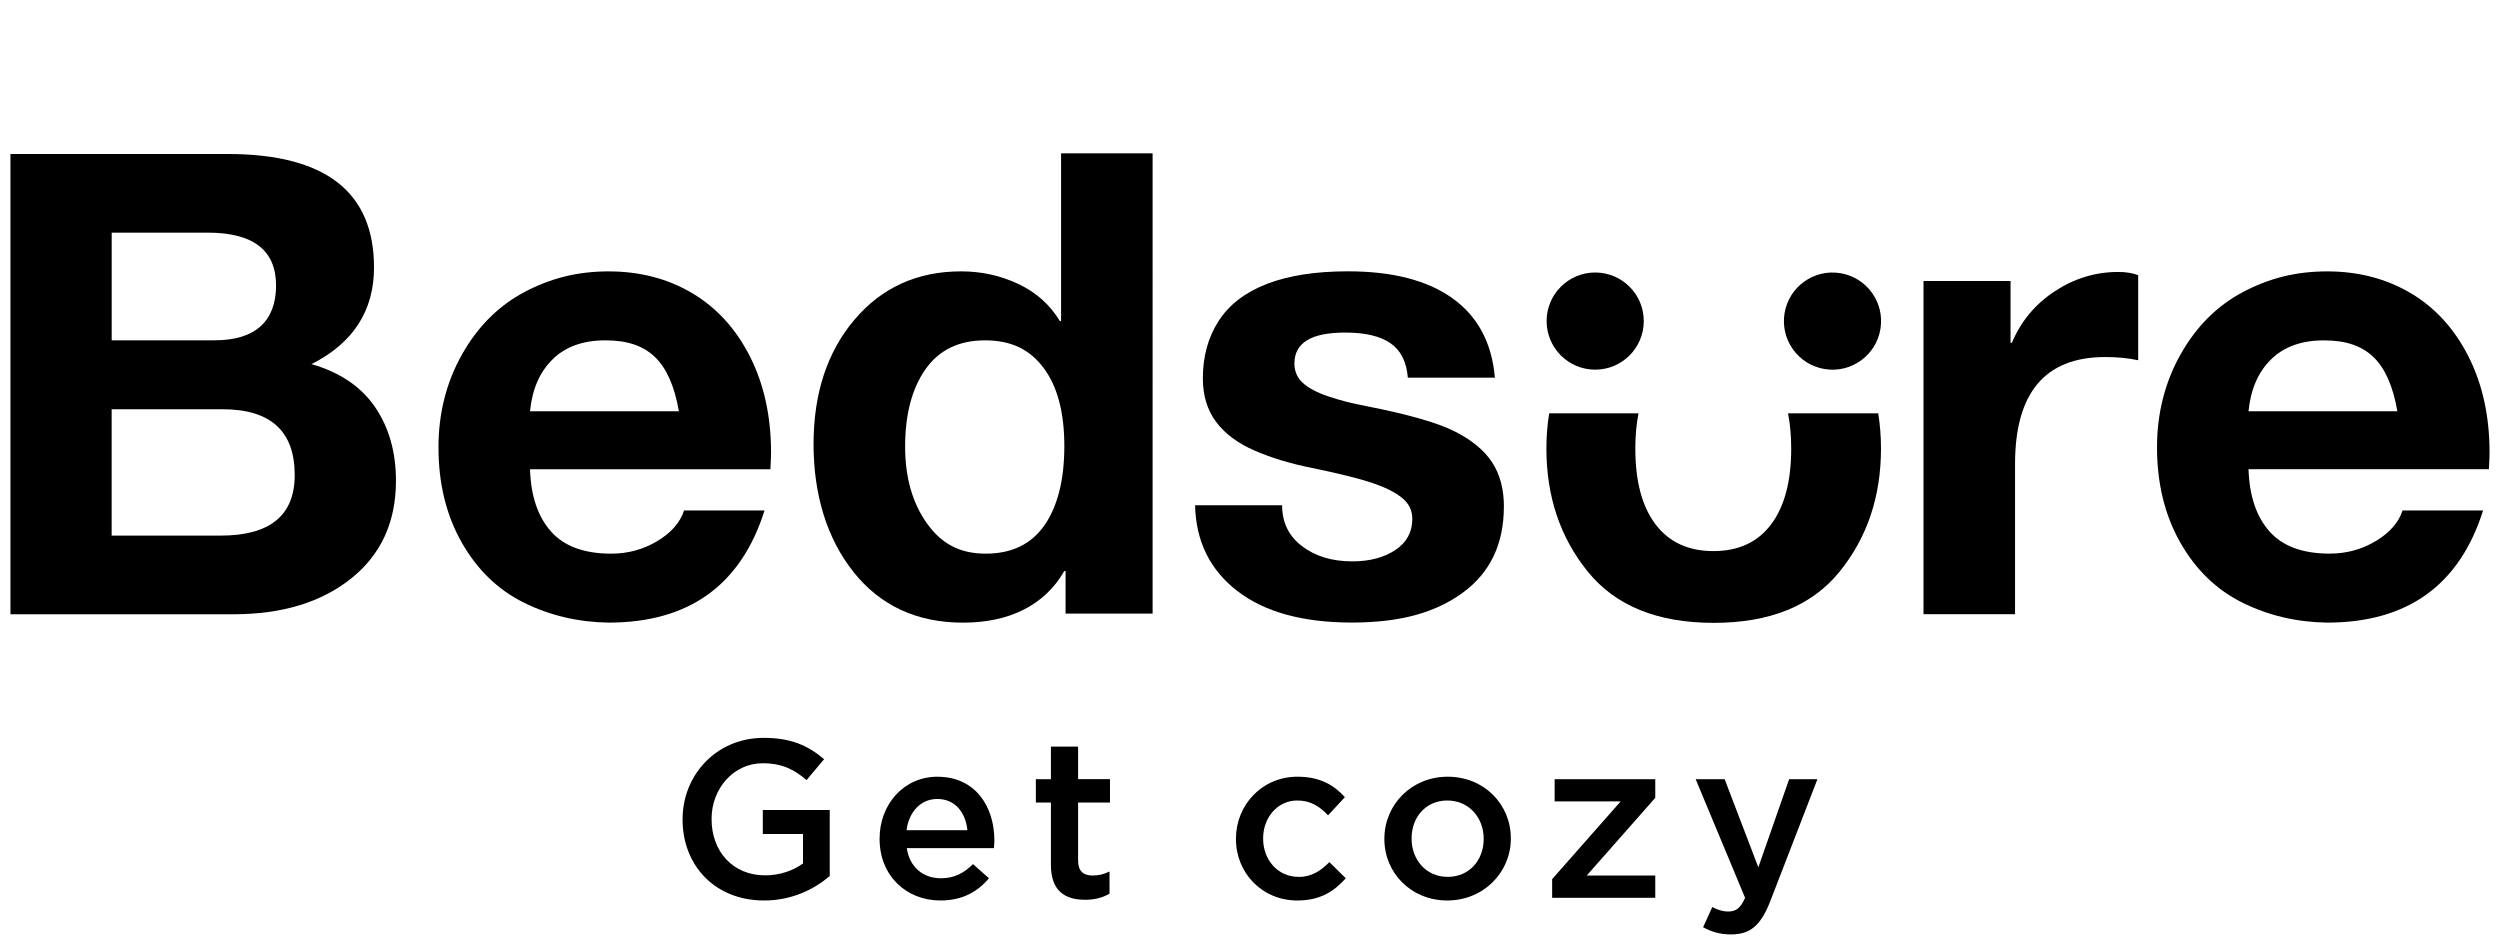 <svg viewBox="0 0 700.84 263.56" xmlns="http://www.w3.org/2000/svg" data-name="图层 1" id="_图层_1">
  <path d="M213.84,233.8h11.27v8.25c-2.71,2.01-6.49,3.34-10.64,3.34-9,0-14.99-6.67-14.99-15.74v-.13c0-8.44,6.17-15.55,14.29-15.55,5.6,0,8.94,1.83,12.34,4.72l4.91-5.86c-4.53-3.84-9.26-5.98-16.94-5.98-13.29,0-22.73,10.45-22.73,22.79v.13c0,12.85,9.07,22.67,22.86,22.67,7.81,0,14.04-3.15,18.39-6.86v-18.51h-18.76v6.74Z"></path>
  <path d="M262.82,217.74c-9.51,0-16.24,7.81-16.24,17.32v.13c0,10.26,7.43,17.25,17.06,17.25,6.11,0,10.45-2.46,13.6-6.23l-4.47-3.97c-2.64,2.58-5.29,3.97-9,3.97-4.91,0-8.75-3.02-9.57-8.44h24.43c.06-.76.13-1.45.13-2.14,0-9.57-5.35-17.88-15.93-17.88ZM254.13,232.73c.69-5.16,3.97-8.75,8.63-8.75,5.04,0,7.93,3.84,8.44,8.75h-17.06Z"></path>
  <path d="M302.23,209.3h-7.62v9.13h-4.22v6.55h4.22v17.5c0,7.3,3.97,9.76,9.57,9.76,2.83,0,4.97-.63,6.86-1.7v-6.23c-1.51.76-3.02,1.13-4.72,1.13-2.58,0-4.09-1.2-4.09-4.16v-16.31h8.94v-6.55h-8.94v-9.13Z"></path>
  <path d="M364.05,245.82c-5.86,0-9.95-4.79-9.95-10.7v-.13c0-5.79,4.03-10.58,9.57-10.58,3.84,0,6.3,1.7,8.63,4.16l4.72-5.1c-3.08-3.4-6.99-5.73-13.29-5.73-9.95,0-17.25,7.93-17.25,17.38v.13c0,9.44,7.3,17.19,17.19,17.19,6.49,0,10.33-2.58,13.6-6.23l-4.6-4.53c-2.39,2.46-5.04,4.16-8.63,4.16Z"></path>
  <path d="M405.85,217.74c-10.2,0-17.76,7.87-17.76,17.38v.13c0,9.44,7.49,17.19,17.63,17.19s17.82-7.87,17.82-17.32v-.13c0-9.51-7.49-17.25-17.69-17.25ZM415.93,235.24c0,5.73-3.9,10.58-10.07,10.58s-10.14-4.91-10.14-10.7v-.13c0-5.79,3.9-10.58,10.01-10.58s10.2,4.85,10.2,10.7v.13Z"></path>
  <polygon points="435.82 224.67 454.33 224.67 435.12 246.45 435.12 251.68 464.03 251.68 464.03 245.44 444.82 245.44 464.03 223.66 464.03 218.43 435.82 218.43 435.82 224.67"></polygon>
  <path d="M492.92,243.12l-9.44-24.68h-8.12l13.85,33.25c-1.26,2.9-2.58,3.84-4.72,3.84-1.57,0-3.09-.5-4.47-1.26l-2.58,5.67c2.33,1.26,4.66,2.01,7.87,2.01,5.35,0,8.31-2.52,10.96-9.32l13.22-34.19h-7.93l-8.63,24.68Z"></path>
  <circle r="13.62" cy="90.01" cx="447.19"></circle>
  <circle transform="translate(342.56 582.66) rotate(-80.78)" r="13.62" cy="90.01" cx="513.7"></circle>
  <path d="M501.25,115.87c.58,2.97.89,6.25.89,9.87,0,9.19-1.88,16.28-5.64,21.27-3.76,4.99-9.15,7.48-16.17,7.48s-12.42-2.49-16.21-7.48c-3.79-4.99-5.68-12.08-5.68-21.27,0-3.62.31-6.9.89-9.87h-25.04c-.51,3.17-.78,6.46-.78,9.87,0,13.46,3.87,24.97,11.62,34.53,7.75,9.56,19.5,14.34,35.28,14.34s27.53-4.78,35.28-14.34c7.75-9.56,11.62-21.07,11.62-34.53,0-3.41-.26-6.7-.78-9.87h-25.29Z"></path>
  <path d="M87.32,102.08c11.68-5.9,17.53-14.94,17.53-27.11,0-21.2-13.67-31.8-41.02-31.8H2.93v129.03h62.53c13.61,0,24.6-3.34,32.98-10.03,8.37-6.69,12.56-15.81,12.56-27.38,0-8.07-1.96-14.97-5.87-20.69-3.92-5.72-9.85-9.73-17.8-12.02ZM31.3,65.22h26.93c12.77,0,19.16,4.94,19.16,14.82s-5.72,15.36-17.17,15.36h-28.91v-30.18ZM61.84,150.15h-30.54v-35.42h31.08c13.49,0,20.24,6.14,20.24,18.43,0,11.33-6.93,16.99-20.78,16.99Z"></path>
  <path d="M214.34,143.11h-22.58c-1.08,3.37-3.59,6.23-7.5,8.58-3.92,2.35-8.22,3.52-12.92,3.52-7.59,0-13.22-2.08-16.89-6.23-3.68-4.16-5.63-9.96-5.87-17.43h67.39c.12-2.17.18-3.73.18-4.7,0-10.12-1.96-19.06-5.87-26.83-3.92-7.77-9.3-13.7-16.17-17.8-6.87-4.09-14.7-6.14-23.49-6.14s-16.29,1.93-23.58,5.78c-7.29,3.86-13.13,9.7-17.53,17.52-4.4,7.83-6.59,16.5-6.59,26.02,0,10.12,2.17,19,6.5,26.65,4.34,7.65,10.15,13.28,17.43,16.89,7.29,3.61,15.2,5.48,23.76,5.6,22.52,0,37.1-10.48,43.72-31.44ZM154.9,100.74c3.61-3.55,8.55-5.33,14.82-5.33s10.66,1.57,13.91,4.7c3.25,3.13,5.48,8.19,6.68,15.18h-41.73c.6-6.14,2.71-10.99,6.32-14.54Z"></path>
  <path d="M297.46,89.98h-.36c-2.77-4.58-6.66-8.04-11.66-10.39-5-2.35-10.33-3.52-15.99-3.52-12.29,0-22.26,4.52-29.91,13.55-7.65,9.04-11.47,20.66-11.47,34.88s3.76,26.56,11.29,35.96c7.53,9.4,17.74,14.09,30.63,14.09s22.83-4.82,28.37-14.46h.36v11.93h24.4V42.99h-25.66v46.98ZM292.85,147.17c-3.68,5.36-9.19,8.04-16.53,8.04s-12.5-2.86-16.53-8.58c-4.04-5.72-6.05-12.86-6.05-21.41,0-9.04,1.9-16.26,5.69-21.68,3.79-5.42,9.37-8.13,16.72-8.13s12.59,2.59,16.44,7.77c3.85,5.18,5.78,12.47,5.78,21.86s-1.84,16.78-5.51,22.14Z"></path>
  <path d="M421.6,142.02c0-4.94-1.12-9.09-3.34-12.47-2.23-3.37-5.75-6.26-10.57-8.67-4.82-2.41-13.07-4.76-24.76-7.05-3.86-.72-7.38-1.63-10.57-2.71-3.19-1.08-5.57-2.35-7.14-3.79-1.57-1.45-2.35-3.25-2.35-5.42,0-2.89,1.17-5.06,3.52-6.51,2.35-1.45,5.93-2.17,10.75-2.17,5.54,0,9.76.99,12.65,2.98,2.89,1.99,4.52,5.21,4.88,9.67h24.4c-.84-9.76-4.79-17.17-11.84-22.23-7.05-5.06-16.84-7.59-29.37-7.59-9.04,0-16.6,1.17-22.68,3.52-6.08,2.35-10.6,5.81-13.55,10.39-2.95,4.58-4.43,9.94-4.43,16.08,0,4.82,1.23,8.89,3.7,12.2,2.47,3.32,6.05,5.99,10.75,8.04,4.7,2.05,10.06,3.68,16.08,4.88,7.59,1.57,13.19,2.95,16.81,4.16,3.61,1.21,6.42,2.59,8.4,4.16,1.99,1.57,2.98,3.55,2.98,5.96,0,3.74-1.6,6.66-4.79,8.76-3.19,2.11-7.2,3.16-12.02,3.16-5.66,0-10.36-1.41-14.09-4.25-3.74-2.83-5.6-6.66-5.6-11.48h-24.4c.24,10.12,4.18,18.13,11.84,24.03,7.65,5.9,18.34,8.85,32.08,8.85s23.52-2.8,31.17-8.4c7.65-5.6,11.48-13.64,11.48-24.12Z"></path>
  <path d="M576.01,81.66c-5.48,3.61-9.49,8.43-12.02,14.46h-.36v-17.35h-24.4v93.42h25.66v-42.1c0-20,8.43-30,25.3-30,3.37,0,6.44.3,9.22.9v-23.85c-1.57-.6-3.43-.9-5.6-.9-6.39,0-12.32,1.81-17.8,5.42Z"></path>
  <path d="M675.87,82.22c-6.87-4.09-14.7-6.14-23.49-6.14s-16.29,1.93-23.58,5.78c-7.29,3.86-13.13,9.7-17.52,17.52-4.4,7.83-6.59,16.5-6.59,26.02,0,10.12,2.17,19,6.5,26.65,4.34,7.65,10.15,13.28,17.43,16.89,7.29,3.61,15.2,5.48,23.76,5.6,22.52,0,37.1-10.48,43.72-31.44h-22.58c-1.08,3.37-3.59,6.23-7.5,8.58-3.92,2.35-8.22,3.52-12.92,3.52-7.59,0-13.22-2.08-16.89-6.23-3.68-4.16-5.63-9.96-5.87-17.43h67.39c.12-2.17.18-3.73.18-4.7,0-10.12-1.96-19.06-5.87-26.83-3.92-7.77-9.3-13.7-16.17-17.8ZM630.34,115.29c.6-6.14,2.71-10.99,6.32-14.54,3.61-3.55,8.55-5.33,14.82-5.33s10.66,1.57,13.91,4.7c3.25,3.13,5.48,8.19,6.68,15.18h-41.73Z"></path>
</svg>